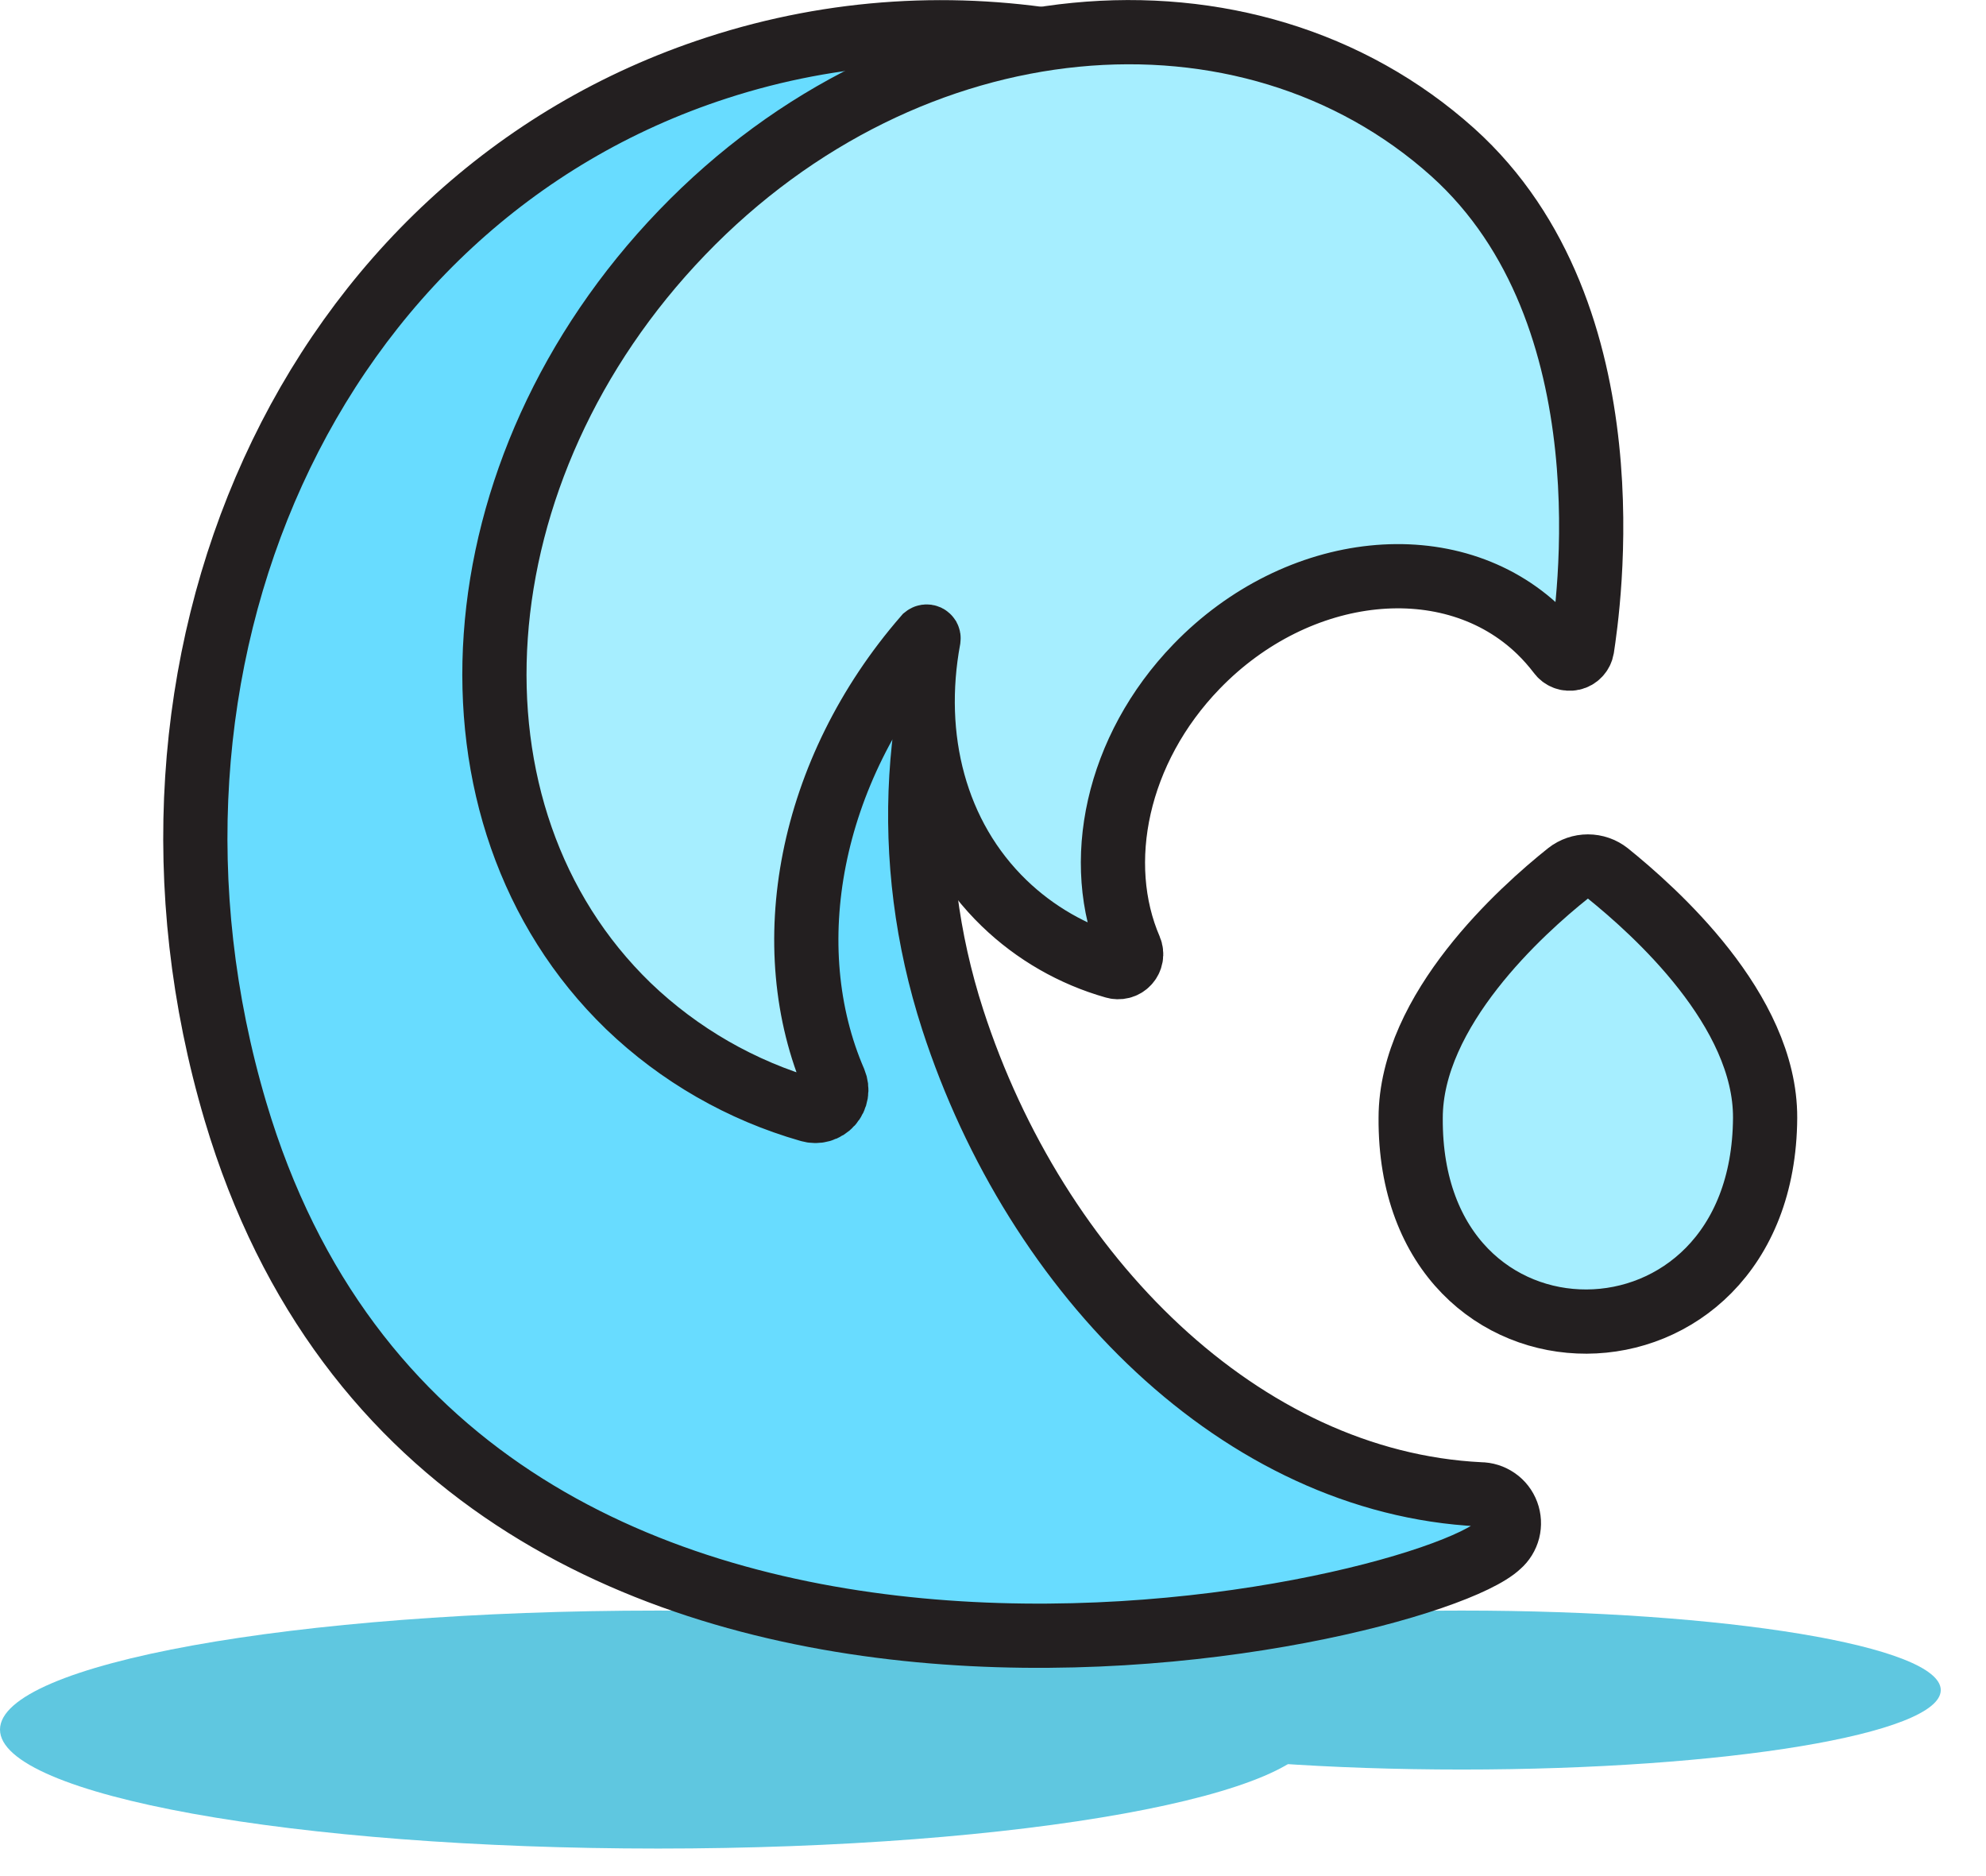 <svg width="36" height="34" viewBox="0 0 36 34" fill="none" xmlns="http://www.w3.org/2000/svg">
<g clip-path="url(#clip0)">
<path d="M11.928 33.501C18.516 33.501 23.857 32.535 23.857 31.345C23.857 30.154 18.516 29.188 11.928 29.188C5.34 29.188 -0 30.154 -0 31.345C-0 32.535 5.34 33.501 11.928 33.501Z" fill="#5FC7E0"/>
<path d="M26.496 32.069C31.292 32.069 35.18 31.424 35.18 30.629C35.18 29.833 31.292 29.188 26.496 29.188C21.701 29.188 17.813 29.833 17.813 30.629C17.813 31.424 21.701 32.069 26.496 32.069Z" fill="#5FC7E0"/>
<path d="M17.271 18.482C15.365 12.598 18.226 6.402 23.673 4.639C24.112 4.497 24.561 4.387 25.015 4.31C25.125 4.301 25.23 4.26 25.316 4.191C25.402 4.123 25.466 4.03 25.499 3.925C25.532 3.82 25.533 3.707 25.502 3.602C25.471 3.496 25.408 3.402 25.323 3.332C21.77 0.768 17.271 -0.16 12.999 1.228C5.576 3.635 1.865 12.042 4.269 20.144C8.209 33.396 25.763 29.342 27.171 28.001C27.252 27.931 27.309 27.838 27.336 27.734C27.362 27.631 27.356 27.522 27.319 27.422C27.282 27.322 27.215 27.235 27.127 27.175C27.039 27.114 26.935 27.081 26.828 27.081C22.509 26.869 18.779 23.132 17.271 18.482Z" fill="#68DCFF" stroke="#231F20" stroke-width="1.164" stroke-miterlimit="10"/>
<path d="M26.333 2.759C22.614 -0.576 16.486 -0.067 12.365 4.214C8.244 8.495 7.802 14.76 11.39 18.232C12.313 19.118 13.439 19.765 14.67 20.117C14.739 20.138 14.813 20.139 14.883 20.119C14.953 20.099 15.015 20.06 15.063 20.006C15.112 19.952 15.143 19.886 15.155 19.814C15.167 19.742 15.158 19.669 15.13 19.602C14.073 17.161 14.658 13.977 16.774 11.544C16.779 11.54 16.785 11.537 16.792 11.536C16.799 11.535 16.806 11.536 16.813 11.539C16.819 11.542 16.824 11.547 16.828 11.553C16.831 11.559 16.833 11.566 16.832 11.573C16.5 13.363 16.942 15.15 18.203 16.369C18.763 16.909 19.448 17.303 20.196 17.516C20.239 17.53 20.285 17.531 20.328 17.52C20.372 17.509 20.412 17.485 20.442 17.452C20.473 17.419 20.493 17.378 20.501 17.333C20.509 17.289 20.504 17.243 20.487 17.202C19.812 15.642 20.237 13.582 21.689 12.08C23.525 10.18 26.31 9.891 27.908 11.437C28.037 11.562 28.157 11.698 28.266 11.841C28.292 11.878 28.329 11.906 28.371 11.922C28.414 11.938 28.46 11.941 28.504 11.931C28.548 11.921 28.589 11.898 28.62 11.864C28.651 11.831 28.671 11.79 28.679 11.745C28.778 11.079 29.604 5.701 26.333 2.759Z" fill="#A6EEFF" stroke="#231F20" stroke-width="1.164" stroke-miterlimit="10"/>
<path d="M31.996 20.26C31.967 25.155 25.539 25.207 25.571 20.26C25.571 18.302 27.588 16.494 28.423 15.828C28.526 15.747 28.653 15.703 28.784 15.703C28.915 15.703 29.042 15.747 29.145 15.828C29.985 16.506 32.005 18.299 31.996 20.26Z" fill="#A6EEFF" stroke="#231F20" stroke-width="1.164" stroke-miterlimit="10"/>
</g>
<defs>
<clipPath id="clip0">
<rect width="35.18" height="33.501" fill="white"/>
</clipPath>
</defs>
</svg>
